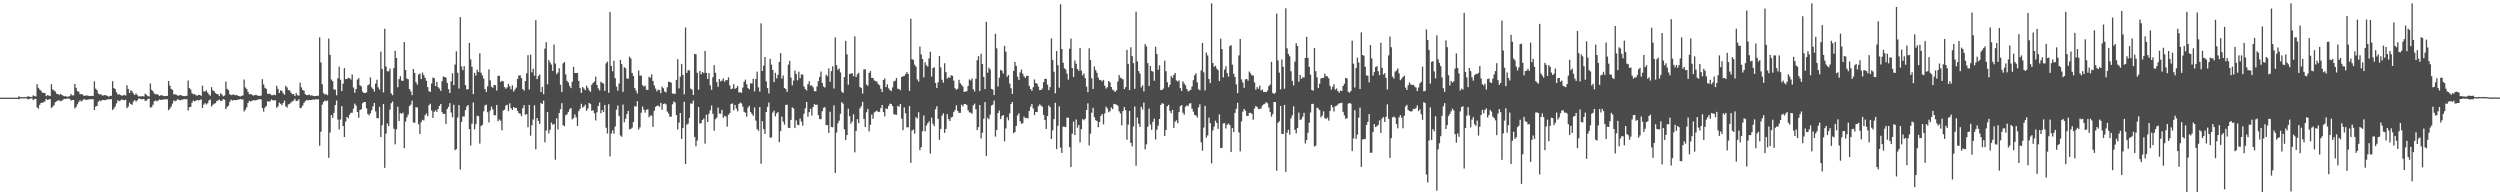 <?xml version="1.0" encoding="UTF-8"?>
<svg xmlns="http://www.w3.org/2000/svg" width="1920" height="150">
  <path d="M0 75.000h1v1.000H0zM1 75.000h1v1.000H1zM2 75.000h1v1.000H2zM3 75.000h1v1.000H3zM4 75.000h1v1.000H4zM5 75.000h1v1.000H5zM6 75.000h1v1.000H6zM7 75.000h1v1.000H7zM8 75.000h1v1.000H8zM9 75.000h1v1.000H9zM10 75.000h1v1.000H10zM11 75.000h1v1.000H11zM12 75.000h1v1.000H12zM13 75.000h1v1.000H13zM14 73.953h1v2.279H14zM15 74.607h1v1.000H15zM16 74.515h1v1.000H16zM17 74.645h1v1.000H17zM18 74.611h1v1.000H18zM19 74.468h1v1.006H19zM20 74.615h1v1.000H20zM21 73.835h1v2.498H21zM22 74.279h1v1.630H22zM23 74.386h1v1.228H23zM24 74.474h1v1.000H24zM25 73.216h1v3.717H25zM26 73.801h1v2.229H26zM27 74.102h1v1.788H27zM28 64.638h1v17.796H28zM29 67.407h1v16.073H29zM30 68.715h1v11.820H30zM31 69.613h1v9.465H31zM32 71.141h1v7.770H32zM33 71.271h1v7.278H33zM34 71.486h1v6.317H34zM35 73.845h1v2.052H35zM36 73.009h1v3.787H36zM37 73.382h1v3.018H37zM38 73.786h1v2.250H38zM39 64.673h1v18.170H39zM40 68.697h1v13.283H40zM41 69.454h1v11.332H41zM42 70.257h1v8.229H42zM43 72.043h1v5.857H43zM44 72.215h1v5.008H44zM45 73.010h1v4.040H45zM46 72.098h1v5.667H46zM47 72.795h1v4.594H47zM48 73.504h1v2.987H48zM49 73.994h1v1.909H49zM50 73.764h1v2.380H50zM51 74.336h1v1.275H51zM52 74.148h1v1.643H52zM53 73.862h1v1.959H53zM54 72.228h1v5.030H54zM55 73.319h1v3.461H55zM56 73.198h1v3.588H56zM57 64.467h1v18.904H57zM58 67.431h1v14.696H58zM59 69.972h1v10.115H59zM60 70.438h1v7.859H60zM61 72.403h1v4.675H61zM62 72.168h1v5.746H62zM63 72.644h1v4.542H63zM64 73.537h1v2.546H64zM65 73.596h1v2.926H65zM66 73.164h1v3.599H66zM67 73.531h1v2.946H67zM68 73.642h1v2.659H68zM69 73.763h1v2.381H69zM70 73.597h1v2.748H70zM71 73.674h1v2.477H71zM72 62.452h1v22.051H72zM73 68.056h1v13.826H73zM74 69.150h1v12.247H74zM75 71.799h1v6.388H75zM76 72.569h1v4.565H76zM77 72.368h1v5.364H77zM78 73.282h1v3.558H78zM79 73.316h1v3.458H79zM80 72.947h1v4.068H80zM81 73.218h1v3.462H81zM82 73.696h1v2.645H82zM83 74.279h1v1.933H83zM84 73.651h1v2.645H84zM85 73.584h1v2.602H85zM86 62.390h1v22.145H86zM87 67.586h1v15.728H87zM88 68.457h1v13.369H88zM89 70.828h1v8.588H89zM90 72.541h1v4.473H90zM91 72.367h1v5.419H91zM92 72.912h1v4.302H92zM93 73.532h1v2.869H93zM94 73.325h1v3.442H94zM95 72.929h1v4.092H95zM96 73.351h1v3.233H96zM97 65.500h1v17.600H97zM98 68.292h1v13.591H98zM99 71.433h1v7.408H99zM100 69.275h1v10.722H100zM101 70.234h1v10.220H101zM102 71.850h1v6.073H102zM103 72.955h1v3.844H103zM104 71.719h1v6.376H104zM105 73.056h1v4.015H105zM106 74.077h1v1.651H106zM107 73.956h1v1.829H107zM108 74.009h1v2.267H108zM109 73.777h1v2.291H109zM110 74.112h1v1.863H110zM111 71.970h1v5.481H111zM112 72.806h1v4.488H112zM113 73.773h1v2.301H113zM114 74.143h1v1.637H114zM115 64.114h1v18.529H115zM116 68.977h1v13.292H116zM117 70.010h1v10.475H117zM118 71.805h1v6.048H118zM119 72.509h1v4.653H119zM120 72.166h1v5.669H120zM121 72.849h1v4.382H121zM122 73.662h1v2.769H122zM123 73.169h1v3.566H123zM124 73.175h1v3.484H124zM125 73.654h1v2.734H125zM126 73.854h1v2.484H126zM127 73.652h1v2.497H127zM128 73.612h1v2.723H128zM129 62.196h1v22.429H129zM130 65.761h1v17.700H130zM131 68.240h1v13.604H131zM132 69.003h1v10.568H132zM133 72.533h1v4.582H133zM134 72.396h1v5.366H134zM135 72.738h1v4.451H135zM136 73.537h1v2.620H136zM137 73.308h1v3.465H137zM138 72.910h1v4.127H138zM139 73.315h1v3.332H139zM140 73.654h1v2.796H140zM141 73.880h1v2.178H141zM142 73.651h1v2.648H142zM143 73.579h1v2.617H143zM144 61.857h1v23.059H144zM145 67.641h1v14.669H145zM146 68.759h1v13.333H146zM147 71.612h1v7.194H147zM148 72.444h1v4.741H148zM149 72.267h1v5.614H149zM150 73.211h1v4.081H150zM151 73.473h1v3.279H151zM152 72.863h1v4.232H152zM153 72.960h1v3.800H153zM154 73.604h1v2.744H154zM155 65.766h1v17.106H155zM156 70.152h1v10.183H156zM157 70.275h1v8.941H157zM158 69.361h1v10.855H158zM159 71.124h1v8.247H159zM160 72.523h1v4.656H160zM161 73.448h1v2.968H161zM162 66.946h1v14.887H162zM163 69.399h1v11.066H163zM164 69.985h1v9.656H164zM165 71.459h1v7.798H165zM166 72.204h1v5.451H166zM167 72.472h1v4.573H167zM168 73.849h1v2.675H168zM169 71.650h1v5.905H169zM170 72.593h1v4.711H170zM171 73.959h1v2.153H171zM172 73.351h1v3.235H172zM173 62.694h1v21.121H173zM174 68.297h1v13.801H174zM175 69.260h1v11.893H175zM176 72.331h1v5.877H176zM177 73.107h1v3.427H177zM178 72.745h1v4.545H178zM179 72.504h1v4.303H179zM180 73.219h1v3.740H180zM181 72.965h1v3.948H181zM182 73.348h1v3.245H182zM183 73.721h1v2.761H183zM184 74.131h1v1.926H184zM185 73.568h1v2.861H185zM186 73.389h1v2.962H186zM187 61.081h1v24.526H187zM188 67.175h1v17.171H188zM189 68.281h1v14.099H189zM190 70.456h1v8.602H190zM191 72.373h1v5.049H191zM192 72.132h1v5.848H192zM193 72.690h1v4.774H193zM194 73.430h1v3.456H194zM195 73.098h1v3.996H195zM196 72.800h1v4.244H196zM197 73.241h1v3.449H197zM198 73.692h1v2.621H198zM199 73.591h1v2.586H199zM200 73.471h1v2.854H200zM201 60.830h1v22.157H201zM202 64.832h1v20.871H202zM203 67.416h1v15.254H203zM204 68.229h1v13.231H204zM205 71.886h1v5.827H205zM206 72.119h1v5.997H206zM207 72.045h1v5.743H207zM208 73.124h1v3.225H208zM209 73.119h1v3.839H209zM210 72.683h1v4.580H210zM211 73.131h1v3.718H211zM212 65.832h1v16.984H212zM213 68.322h1v13.439H213zM214 71.407h1v7.315H214zM215 69.355h1v10.388H215zM216 69.842h1v10.942H216zM217 71.628h1v7.452H217zM218 72.777h1v4.463H218zM219 65.968h1v15.673H219zM220 67.148h1v15.515H220zM221 69.225h1v10.971H221zM222 69.423h1v10.330H222zM223 71.186h1v7.518H223zM224 72.372h1v5.527H224zM225 72.184h1v5.092H225zM226 73.797h1v2.058H226zM227 71.551h1v6.088H227zM228 73.104h1v4.314H228zM229 73.529h1v2.714H229zM230 63.564h1v19.555H230zM231 67.062h1v15.642H231zM232 69.078h1v11.946H232zM233 69.669h1v9.328H233zM234 72.335h1v5.326H234zM235 73.033h1v3.673H235zM236 73.045h1v4.087H236zM237 72.545h1v4.255H237zM238 73.349h1v3.519H238zM239 73.173h1v3.550H239zM240 73.635h1v2.684H240zM241 73.861h1v2.725H241zM242 73.753h1v2.419H242zM243 73.555h1v2.851H243zM244 73.472h1v2.838H244zM245 28.646h1v83.294H245zM246 47.973h1v53.187H246zM247 64.722h1v15.685H247zM248 71.545h1v6.760H248zM249 72.643h1v4.492H249zM250 72.229h1v5.448H250zM251 73.118h1v4.060H251zM252 29.596h1v91.584H252zM253 42.161h1v59.590H253zM254 61.076h1v27.303H254zM255 62.328h1v28.146H255zM256 68.726h1v18.025H256zM257 68.790h1v11.842H257zM258 73.163h1v3.986H258zM259 60.153h1v31.698H259zM260 51.184h1v48.262H260zM261 61.185h1v30.613H261zM262 69.951h1v11.555H262zM263 64.278h1v32.566H263zM264 52.324h1v52.906H264zM265 60.733h1v32.690H265zM266 60.659h1v29.162H266zM267 59.672h1v31.234H267zM268 60.023h1v28.098H268zM269 61.020h1v25.659H269zM270 57.146h1v29.450H270zM271 67.224h1v16.235H271zM272 71.167h1v8.388H272zM273 68.335h1v12.751H273zM274 61.146h1v24.850H274zM275 60.009h1v30.430H275zM276 65.477h1v18.993H276zM277 66.393h1v17.498H277zM278 70.358h1v8.987H278zM279 71.406h1v6.907H279zM280 71.447h1v6.943H280zM281 70.890h1v12.365H281zM282 65.511h1v22.053H282zM283 64.861h1v23.794H283zM284 59.506h1v27.458H284zM285 67.136h1v17.566H285zM286 68.347h1v13.348H286zM287 70.277h1v8.799H287zM288 64.192h1v21.338H288zM289 61.235h1v29.513H289zM290 67.078h1v23.752H290zM291 68.783h1v13.304H291zM292 39.614h1v65.585H292zM293 52.965h1v43.252H293zM294 70.948h1v8.877H294zM295 22.070h1v106.857H295zM296 51.071h1v51.514H296zM297 54.793h1v40.014H297zM298 54.789h1v42.011H298zM299 52.703h1v31.540H299zM300 71.774h1v7.535H300zM301 73.123h1v4.876H301zM302 52.344h1v46.514H302zM303 39.004h1v71.830H303zM304 44.525h1v54.816H304zM305 67.016h1v14.975H305zM306 60.795h1v32.121H306zM307 58.509h1v28.327H307zM308 61.913h1v25.497H308zM309 62.109h1v24.443H309zM310 32.290h1v81.545H310zM311 53.761h1v39.658H311zM312 60.237h1v29.873H312zM313 60.878h1v27.081H313zM314 68.352h1v13.098H314zM315 70.130h1v10.191H315zM316 73.069h1v4.225H316zM317 52.975h1v41.099H317zM318 55.998h1v38.312H318zM319 63.066h1v19.245H319zM320 64.965h1v17.625H320zM321 57.238h1v38.214H321zM322 56.512h1v46.431H322zM323 60.712h1v33.106H323zM324 55.694h1v36.307H324zM325 57.696h1v34.833H325zM326 59.731h1v28.849H326zM327 61.989h1v25.150H327zM328 66.871h1v22.412H328zM329 70.069h1v10.726H329zM330 70.583h1v9.086H330zM331 64.153h1v20.741H331zM332 59.601h1v30.957H332zM333 60.058h1v25.830H333zM334 66.057h1v18.660H334zM335 62.882h1v23.099H335zM336 66.914h1v16.784H336zM337 68.022h1v13.388H337zM338 69.859h1v10.038H338zM339 62.353h1v23.803H339zM340 58.753h1v28.827H340zM341 59.118h1v28.255H341zM342 59.613h1v35.530H342zM343 63.659h1v19.987H343zM344 68.429h1v13.667H344zM345 71.435h1v7.784H345zM346 62.395h1v24.045H346zM347 56.290h1v33.813H347zM348 65.309h1v15.110H348zM349 49.564h1v65.718H349zM350 39.498h1v75.036H350zM351 55.853h1v34.396H351zM352 67.986h1v12.713H352zM353 13.170h1v117.051H353zM354 51.043h1v42.598H354zM355 53.935h1v35.518H355zM356 50.746h1v38.738H356zM357 65.329h1v19.272H357zM358 68.639h1v13.144H358zM359 68.545h1v12.111H359zM360 32.935h1v66.201H360zM361 45.589h1v66.219H361zM362 51.237h1v43.756H362zM363 72.273h1v6.497H363zM364 55.945h1v43.395H364zM365 58.037h1v37.309H365zM366 53.490h1v35.346H366zM367 55.361h1v33.874H367zM368 40.951h1v69.344H368zM369 55.842h1v40.912H369zM370 57.887h1v37.951H370zM371 60.331h1v25.219H371zM372 68.285h1v12.726H372zM373 70.615h1v9.765H373zM374 66.312h1v19.844H374zM375 53.254h1v40.806H375zM376 61.636h1v23.349H376zM377 66.600h1v15.284H377zM378 67.436h1v16.561H378zM379 65.227h1v23.146H379zM380 65.416h1v23.190H380zM381 69.519h1v11.084H381zM382 58.252h1v34.844H382zM383 58.175h1v33.591H383zM384 62.870h1v29.876H384zM385 62.080h1v38.027H385zM386 62.472h1v22.469H386zM387 66.880h1v17.327H387zM388 68.112h1v13.014H388zM389 67.122h1v13.356H389zM390 64.401h1v20.958H390zM391 66.230h1v13.147H391zM392 68.535h1v14.500H392zM393 65.556h1v18.922H393zM394 70.315h1v11.923H394zM395 68.708h1v14.313H395zM396 67.261h1v15.580H396zM397 60.620h1v24.501H397zM398 57.999h1v28.920H398zM399 57.733h1v29.564H399zM400 59.924h1v29.364H400zM401 68.427h1v14.770H401zM402 69.640h1v11.127H402zM403 62.199h1v25.935H403zM404 56.278h1v31.383H404zM405 42.374h1v55.367H405zM406 68.807h1v11.759H406zM407 41.989h1v62.239H407zM408 55.546h1v40.633H408zM409 52.812h1v38.927H409zM410 58.117h1v22.785H410zM411 15.496h1v99.217H411zM412 60.781h1v29.918H412zM413 58.425h1v34.449H413zM414 57.249h1v37.941H414zM415 70.695h1v8.398H415zM416 66.725h1v13.149H416zM417 72.324h1v4.926H417zM418 37.333h1v71.945H418zM419 32.419h1v67.834H419zM420 64.758h1v21.258H420zM421 46.056h1v56.435H421zM422 47.945h1v51.742H422zM423 49.541h1v44.555H423zM424 54.471h1v41.269H424zM425 34.175h1v60.976H425zM426 48.810h1v73.874H426zM427 57.008h1v33.878H427zM428 55.689h1v43.726H428zM429 52.442h1v34.391H429zM430 65.014h1v18.832H430zM431 70.665h1v8.567H431zM432 48.632h1v47.449H432zM433 47.613h1v49.345H433zM434 57.137h1v31.370H434zM435 62.046h1v25.705H435zM436 63.316h1v22.663H436zM437 65.966h1v17.941H437zM438 67.672h1v15.226H438zM439 62.727h1v28.973H439zM440 51.307h1v39.432H440zM441 56.089h1v31.763H441zM442 56.021h1v34.169H442zM443 56.130h1v40.691H443zM444 62.055h1v23.339H444zM445 67.614h1v15.989H445zM446 71.315h1v8.393H446zM447 66.823h1v15.812H447zM448 68.002h1v13.811H448zM449 69.272h1v11.166H449zM450 65.767h1v19.306H450zM451 67.451h1v15.878H451zM452 69.397h1v9.698H452zM453 70.456h1v9.387H453zM454 65.075h1v19.944H454zM455 63.678h1v21.013H455zM456 62.627h1v24.422H456zM457 58.854h1v33.662H457zM458 65.213h1v20.983H458zM459 67.911h1v13.491H459zM460 69.481h1v9.250H460zM461 62.757h1v24.206H461zM462 63.590h1v20.897H462zM463 64.222h1v21.798H463zM464 69.807h1v10.819H464zM465 48.660h1v49.457H465zM466 47.263h1v55.300H466zM467 71.239h1v8.783H467zM468 9.147h1v110.951H468zM469 50.599h1v51.948H469zM470 54.783h1v45.333H470zM471 46.651h1v56.059H471zM472 60.063h1v37.106H472zM473 66.492h1v17.716H473zM474 69.624h1v11.396H474zM475 64.145h1v25.021H475zM476 45.977h1v58.075H476zM477 49.265h1v55.760H477zM478 70.551h1v9.788H478zM479 51.647h1v42.230H479zM480 52.423h1v38.806H480zM481 60.261h1v27.375H481zM482 60.455h1v24.732H482zM483 43.512h1v55.888H483zM484 44.913h1v54.072H484zM485 56.023h1v42.022H485zM486 58.395h1v35.297H486zM487 67.535h1v13.841H487zM488 69.602h1v12.406H488zM489 71.823h1v5.882H489zM490 54.189h1v45.318H490zM491 58.040h1v39.792H491zM492 58.049h1v28.505H492zM493 65.413h1v16.444H493zM494 66.525h1v17.683H494zM495 65.752h1v20.734H495zM496 68.840h1v15.534H496zM497 69.142h1v14.774H497zM498 58.947h1v31.121H498zM499 59.719h1v29.057H499zM500 57.080h1v31.660H500zM501 62.139h1v35.344H501zM502 65.575h1v19.512H502zM503 68.008h1v14.077H503zM504 70.128h1v11.171H504zM505 68.791h1v12.297H505zM506 69.181h1v12.807H506zM507 71.577h1v7.457H507zM508 66.536h1v17.816H508zM509 67.806h1v12.124H509zM510 70.278h1v9.198H510zM511 70.947h1v9.253H511zM512 67.011h1v18.714H512zM513 62.765h1v24.439H513zM514 62.879h1v26.798H514zM515 63.558h1v25.974H515zM516 71.829h1v8.230H516zM517 71.931h1v6.019H517zM518 72.097h1v6.635H518zM519 61.404h1v26.960H519zM520 45.440h1v53.917H520zM521 67.878h1v26.291H521zM522 58.886h1v27.883H522zM523 49.039h1v57.656H523zM524 57.610h1v40.727H524zM525 72.455h1v5.728H525zM526 21.076h1v104.941H526zM527 55.976h1v39.696H527zM528 53.800h1v41.181H528zM529 54.140h1v36.395H529zM530 68.030h1v11.376H530zM531 68.802h1v10.845H531zM532 73.028h1v4.236H532zM533 41.362h1v63.782H533zM534 41.747h1v70.639H534zM535 55.873h1v52.041H535zM536 68.907h1v13.247H536zM537 54.544h1v40.472H537zM538 57.095h1v37.430H538zM539 55.258h1v36.914H539zM540 56.238h1v34.785H540zM541 39.115h1v71.191H541zM542 55.954h1v32.180H542zM543 60.598h1v33.098H543zM544 56.099h1v31.308H544zM545 65.530h1v19.159H545zM546 68.955h1v12.107H546zM547 59.303h1v28.095H547zM548 50.064h1v50.336H548zM549 55.935h1v35.600H549zM550 63.035h1v27.336H550zM551 66.660h1v15.936H551zM552 60.699h1v26.493H552zM553 62.513h1v24.799H553zM554 61.895h1v22.484H554zM555 60.229h1v30.166H555zM556 62.746h1v26.219H556zM557 61.531h1v28.040H557zM558 61.588h1v35.712H558zM559 59.412h1v28.818H559zM560 65.594h1v21.192H560zM561 68.429h1v11.482H561zM562 67.987h1v11.427H562zM563 64.627h1v20.102H563zM564 68.274h1v12.339H564zM565 67.468h1v15.920H565zM566 66.012h1v19.548H566zM567 70.997h1v8.937H567zM568 70.842h1v7.941H568zM569 71.284h1v8.177H569zM570 67.201h1v14.686H570zM571 62.823h1v23.066H571zM572 61.123h1v25.503H572zM573 64.804h1v24.802H573zM574 67.693h1v14.940H574zM575 68.601h1v12.606H575zM576 63.967h1v22.065H576zM577 64.156h1v23.383H577zM578 60.457h1v28.484H578zM579 70.163h1v12.388H579zM580 60.683h1v31.962H580zM581 55.001h1v44.164H581zM582 67.123h1v33.361H582zM583 70.343h1v11.862H583zM584 17.930h1v107.798H584zM585 54.512h1v38.494H585zM586 50.509h1v48.676H586zM587 43.772h1v59.132H587zM588 62.502h1v23.560H588zM589 67.646h1v14.446H589zM590 71.793h1v6.993H590zM591 45.178h1v60.605H591zM592 49.611h1v55.892H592zM593 53.704h1v32.785H593zM594 63.088h1v21.849H594zM595 55.889h1v33.515H595zM596 60.194h1v26.899H596zM597 57.467h1v28.592H597zM598 47.587h1v61.642H598zM599 40.827h1v59.895H599zM600 60.287h1v29.330H600zM601 57.971h1v35.462H601zM602 67.601h1v28.146H602zM603 68.360h1v12.251H603zM604 70.484h1v9.972H604zM605 49.625h1v48.596H605zM606 46.727h1v51.644H606zM607 59.578h1v32.464H607zM608 65.561h1v16.912H608zM609 61.915h1v21.405H609zM610 54.172h1v44.196H610zM611 56.732h1v35.701H611zM612 61.705h1v34.069H612zM613 55.026h1v41.132H613zM614 59.984h1v31.093H614zM615 57.161h1v36.207H615zM616 57.295h1v39.238H616zM617 66.404h1v20.904H617zM618 68.390h1v14.872H618zM619 69.491h1v8.789H619zM620 64.682h1v24.981H620zM621 62.360h1v23.744H621zM622 65.793h1v17.738H622zM623 65.518h1v23.270H623zM624 67.038h1v15.172H624zM625 69.975h1v9.943H625zM626 70.148h1v10.510H626zM627 66.420h1v13.950H627zM628 62.302h1v26.069H628zM629 59.082h1v32.390H629zM630 54.956h1v36.587H630zM631 63.648h1v21.826H631zM632 66.412h1v16.449H632zM633 67.244h1v15.065H633zM634 57.348h1v38.681H634zM635 58.507h1v37.631H635zM636 52.530h1v49.561H636zM637 62.778h1v23.027H637zM638 54.612h1v42.863H638zM639 50.925h1v46.861H639zM640 68.012h1v12.869H640zM641 28.777h1v104.062H641zM642 50.052h1v51.785H642zM643 53.668h1v40.981H643zM644 52.592h1v40.060H644zM645 55.579h1v31.843H645zM646 70.379h1v8.037H646zM647 71.374h1v8.266H647zM648 59.242h1v40.067H648zM649 31.349h1v76.228H649zM650 41.667h1v62.043H650zM651 65.045h1v18.467H651zM652 56.816h1v32.433H652zM653 56.571h1v38.426H653zM654 56.099h1v37.229H654zM655 58.558h1v29.254H655zM656 27.907h1v89.096H656zM657 59.189h1v41.390H657zM658 57.083h1v34.436H658zM659 55.895h1v38.635H659zM660 66.828h1v16.397H660zM661 67.656h1v13.945H661zM662 71.779h1v6.480H662zM663 53.400h1v38.044H663zM664 53.157h1v44.443H664zM665 64.846h1v21.328H665zM666 65.884h1v17.764H666zM667 55.964h1v44.953H667zM668 54.610h1v41.283H668zM669 59.869h1v28.145H669zM670 59.876h1v31.340H670zM671 61.765h1v24.603H671zM672 62.373h1v23.207H672zM673 62.676h1v22.306H673zM674 64.550h1v21.406H674zM675 65.502h1v20.340H675zM676 68.194h1v14.909H676zM677 70.684h1v9.962H677zM678 61.459h1v24.622H678zM679 60.154h1v29.221H679zM680 66.892h1v16.404H680zM681 64.785h1v18.883H681zM682 67.855h1v13.455H682zM683 69.161h1v10.431H683zM684 69.976h1v9.889H684zM685 67.122h1v14.354H685zM686 62.510h1v25.185H686zM687 61.991h1v26.043H687zM688 59.841h1v28.308H688zM689 68.160h1v13.145H689zM690 68.335h1v13.623H690zM691 69.334h1v10.462H691zM692 59.082h1v32.043H692zM693 58.600h1v41.416H693zM694 58.328h1v24.138H694zM695 56.975h1v30.031H695zM696 55.404h1v42.371H696zM697 56.758h1v41.056H697zM698 69.853h1v11.656H698zM699 14.364h1v110.729H699zM700 45.403h1v54.827H700zM701 46.144h1v53.318H701zM702 49.701h1v52.916H702zM703 51.176h1v38.853H703zM704 60.985h1v30.072H704zM705 62.594h1v23.604H705zM706 35.803h1v79.548H706zM707 41.786h1v71.259H707zM708 45.358h1v55.442H708zM709 59.369h1v29.347H709zM710 47.849h1v53.069H710zM711 50.189h1v46.284H711zM712 51.117h1v43.574H712zM713 44.833h1v48.471H713zM714 39.722h1v78.179H714zM715 58.801h1v31.618H715zM716 52.301h1v42.717H716zM717 51.670h1v45.270H717zM718 63.694h1v20.251H718zM719 67.524h1v14.070H719zM720 63.199h1v28.087H720zM721 43.038h1v64.344H721zM722 51.705h1v47.300H722zM723 61.221h1v27.608H723zM724 63.486h1v23.528H724zM725 48.594h1v53.452H725zM726 55.374h1v43.658H726zM727 60.389h1v27.330H727zM728 59.289h1v32.166H728zM729 59.782h1v33.127H729zM730 57.828h1v32.398H730zM731 58.141h1v31.575H731zM732 61.911h1v24.193H732zM733 67.763h1v16.791H733zM734 68.918h1v11.999H734zM735 68.191h1v16.971H735zM736 61.282h1v25.387H736zM737 63.894h1v22.766H737zM738 65.109h1v15.323H738zM739 66.466h1v15.226H739zM740 70.678h1v9.225H740zM741 70.248h1v9.687H741zM742 70.037h1v10.560H742zM743 66.116h1v18.505H743zM744 60.988h1v25.359H744zM745 61.853h1v24.626H745zM746 60.264h1v27.135H746zM747 68.488h1v12.407H747zM748 70.258h1v9.285H748zM749 60.512h1v23.467H749zM750 46.249h1v53.654H750zM751 43.086h1v54.590H751zM752 69.867h1v10.786H752zM753 41.227h1v65.112H753zM754 49.188h1v52.739H754zM755 59.010h1v32.168H755zM756 68.399h1v10.027H756zM757 16.766h1v102.963H757zM758 55.790h1v34.618H758zM759 51.998h1v39.546H759zM760 53.420h1v34.569H760zM761 68.225h1v12.812H761zM762 68.848h1v11.558H762zM763 72.997h1v4.199H763zM764 25.947h1v78.966H764zM765 37.120h1v62.703H765zM766 66.411h1v20.427H766zM767 59.652h1v25.230H767zM768 53.678h1v37.770H768zM769 54.270h1v34.845H769zM770 56.408h1v31.922H770zM771 35.219h1v73.305H771zM772 39.705h1v58.974H772zM773 58.936h1v31.158H773zM774 57.580h1v34.831H774zM775 64.216h1v22.837H775zM776 67.758h1v12.119H776zM777 72.130h1v6.208H777zM778 54.449h1v47.821H778zM779 47.555h1v53.824H779zM780 50.626h1v46.105H780zM781 58.871h1v29.774H781zM782 61.488h1v25.502H782zM783 55.624h1v37.505H783zM784 53.396h1v41.699H784zM785 56.642h1v37.966H785zM786 58.686h1v30.875H786zM787 59.796h1v30.921H787zM788 58.167h1v32.429H788zM789 58.316h1v32.635H789zM790 65.962h1v19.222H790zM791 68.420h1v13.520H791zM792 69.772h1v10.040H792zM793 66.959h1v16.249H793zM794 61.027h1v27.373H794zM795 63.811h1v22.193H795zM796 64.269h1v21.791H796zM797 66.502h1v15.077H797zM798 69.224h1v10.914H798zM799 69.127h1v11.931H799zM800 67.974h1v13.911H800zM801 63.141h1v25.151H801zM802 60.535h1v31.575H802zM803 60.559h1v38.482H803zM804 65.016h1v24.186H804zM805 69.207h1v11.740H805zM806 66.905h1v15.341H806zM807 29.479h1v77.259H807zM808 46.013h1v54.087H808zM809 55.087h1v36.421H809zM810 71.635h1v7.307H810zM811 39.239h1v75.253H811zM812 50.066h1v46.496H812zM813 67.315h1v14.389H813zM814 3.251h1v110.153H814zM815 37.556h1v79.886H815zM816 48.188h1v49.026H816zM817 52.490h1v44.891H817zM818 53.336h1v44.260H818zM819 56.591h1v33.751H819zM820 61.109h1v29.303H820zM821 37.406h1v75.599H821zM822 29.647h1v98.649H822zM823 52.207h1v50.497H823zM824 59.089h1v34.237H824zM825 46.416h1v57.310H825zM826 48.971h1v42.781H826zM827 52.977h1v45.082H827zM828 54.392h1v41.571H828zM829 36.864h1v72.481H829zM830 54.287h1v44.817H830zM831 57.925h1v33.529H831zM832 56.363h1v35.984H832zM833 60.081h1v31.008H833zM834 66.570h1v17.902H834zM835 70.808h1v8.529H835zM836 37.090h1v74.552H836zM837 46.078h1v56.557H837zM838 60.128h1v26.458H838zM839 68.286h1v14.524H839zM840 51.076h1v38.919H840zM841 53.853h1v38.435H841zM842 55.920h1v36.994H842zM843 59.575h1v38.185H843zM844 61.356h1v32.378H844zM845 61.648h1v27.353H845zM846 62.508h1v25.027H846zM847 61.325h1v34.190H847zM848 65.791h1v21.235H848zM849 68.012h1v13.884H849zM850 67.018h1v16.338H850zM851 62.207h1v23.944H851zM852 63.282h1v22.091H852zM853 66.832h1v15.709H853zM854 68.799h1v15.007H854zM855 69.621h1v10.172H855zM856 70.616h1v9.471H856zM857 69.393h1v10.956H857zM858 62.609h1v18.519H858zM859 57.666h1v27.828H859zM860 59.721h1v27.430H860zM861 60.265h1v35.974H861zM862 60.958h1v24.320H862zM863 68.380h1v13.891H863zM864 66.986h1v17.574H864zM865 38.233h1v69.071H865zM866 49.216h1v46.537H866zM867 69.224h1v15.947H867zM868 36.290h1v73.420H868zM869 43.063h1v69.350H869zM870 48.487h1v48.643H870zM871 68.193h1v13.601H871zM872 9.011h1v118.276H872zM873 47.140h1v43.112H873zM874 54.601h1v40.434H874zM875 56.481h1v41.072H875zM876 67.186h1v14.833H876zM877 65.550h1v18.596H877zM878 70.209h1v8.609H878zM879 33.892h1v80.852H879zM880 35.652h1v75.194H880zM881 48.465h1v48.917H881zM882 66.089h1v17.311H882zM883 50.618h1v45.014H883zM884 54.429h1v45.307H884zM885 55.042h1v38.574H885zM886 62.015h1v29.101H886zM887 35.852h1v71.333H887zM888 41.536h1v58.071H888zM889 53.503h1v42.966H889zM890 50.107h1v41.261H890zM891 69.156h1v11.370H891zM892 69.091h1v10.172H892zM893 68.019h1v11.649H893zM894 46.588h1v57.861H894zM895 54.701h1v45.107H895zM896 63.202h1v18.401H896zM897 67.025h1v13.512H897zM898 65.143h1v20.176H898zM899 58.289h1v28.692H899zM900 59.811h1v24.630H900zM901 57.561h1v40.695H901zM902 56.017h1v37.474H902zM903 61.722h1v30.717H903zM904 62.571h1v32.106H904zM905 61.767h1v24.297H905zM906 67.674h1v13.847H906zM907 69.837h1v10.876H907zM908 62.387h1v24.191H908zM909 64.185h1v23.993H909zM910 65.544h1v16.462H910zM911 68.340h1v12.609H911zM912 70.158h1v11.300H912zM913 69.640h1v9.940H913zM914 68.982h1v10.231H914zM915 66.341h1v17.109H915zM916 61.614h1v24.161H916zM917 57.806h1v30.459H917zM918 56.256h1v32.416H918zM919 63.212h1v27.054H919zM920 68.549h1v13.928H920zM921 69.326h1v10.781H921zM922 54.112h1v55.190H922zM923 33.027h1v82.665H923zM924 55.559h1v42.450H924zM925 69.461h1v11.910H925zM926 40.393h1v65.268H926zM927 42.595h1v61.413H927zM928 60.676h1v29.670H928zM929 63.799h1v30.766H929zM930 2.545h1v122.913H930zM931 48.401h1v51.845H931zM932 51.235h1v46.007H932zM933 50.432h1v42.312H933zM934 52.607h1v41.849H934zM935 53.876h1v45.103H935zM936 62.227h1v25.696H936zM937 29.700h1v84.017H937zM938 37.678h1v75.902H938zM939 59.401h1v35.417H939zM940 53.453h1v41.095H940zM941 50.874h1v47.858H941zM942 56.103h1v39.737H942zM943 58.830h1v36.019H943zM944 35.429h1v60.655H944zM945 34.727h1v82.054H945zM946 49.654h1v48.701H946zM947 56.604h1v44.822H947zM948 59.067h1v27.588H948zM949 64.801h1v18.763H949zM950 71.541h1v7.418H950zM951 42.529h1v59.187H951zM952 29.881h1v86.385H952zM953 60.954h1v32.303H953zM954 63.354h1v22.405H954zM955 67.476h1v16.172H955zM956 60.983h1v24.039H956zM957 60.610h1v28.324H957zM958 62.005h1v27.074H958zM959 54.940h1v31.861H959zM960 56.306h1v30.298H960zM961 57.890h1v29.549H961zM962 57.940h1v34.049H962zM963 63.270h1v20.108H963zM964 68.860h1v12.506H964zM965 66.853h1v15.264H965zM966 68.179h1v15.675H966zM967 65.705h1v17.831H967zM968 69.413h1v13.897H968zM969 68.824h1v12.286H969zM970 70.651h1v9.469H970zM971 70.509h1v9.115H971zM972 70.812h1v7.612H972zM973 69.556h1v9.784H973zM974 66.124h1v16.436H974zM975 64.977h1v20.988H975zM976 47.535h1v42.083H976zM977 71.318h1v16.404H977zM978 72.194h1v6.127H978zM979 71.134h1v7.377H979zM980 10.452h1v120.709H980zM981 46.363h1v47.941H981zM982 55.811h1v37.270H982zM983 68.651h1v12.742H983zM984 45.662h1v57.292H984zM985 51.321h1v51.487H985zM986 68.134h1v12.480H986zM987 6.355h1v125.615H987zM988 37.144h1v64.764H988zM989 41.506h1v58.114H989zM990 43.208h1v60.214H990zM991 54.720h1v36.236H991zM992 62.117h1v26.494H992zM993 65.575h1v16.160H993zM994 47.298h1v52.372H994zM995 33.161h1v69.303H995zM996 35.350h1v62.970H996zM997 62.786h1v23.747H997zM998 57.481h1v34.598H998zM999 60.564h1v31.108H999zM1000 59.376h1v30.239H1000zM1001 59.548h1v27.088H1001zM1002 44.567h1v65.614H1002zM1003 28.304h1v79.278H1003zM1004 44.480h1v57.487H1004zM1005 51.338h1v42.922H1005zM1006 57.327h1v29.097H1006zM1007 69.079h1v10.908H1007zM1008 69.662h1v10.064H1008zM1009 36.796h1v75.676H1009zM1010 54.668h1v57.241H1010zM1011 59.397h1v23.268H1011zM1012 67.633h1v15.736H1012zM1013 64.279h1v20.326H1013zM1014 60.259h1v29.873H1014zM1015 59.859h1v28.988H1015zM1016 59.772h1v25.747H1016zM1017 56.563h1v34.188H1017zM1018 58.532h1v32.837H1018zM1019 58.651h1v31.654H1019zM1020 60.226h1v32.463H1020zM1021 65.877h1v19.332H1021zM1022 68.795h1v11.780H1022zM1023 66.671h1v15.660H1023zM1024 64.740h1v20.911H1024zM1025 68.876h1v12.807H1025zM1026 67.952h1v13.301H1026zM1027 69.871h1v10.341H1027zM1028 71.175h1v8.190H1028zM1029 69.462h1v9.800H1029zM1030 69.938h1v8.944H1030zM1031 66.004h1v19.893H1031zM1032 64.301h1v24.308H1032zM1033 59.802h1v31.391H1033zM1034 60.262h1v30.571H1034zM1035 70.525h1v9.082H1035zM1036 71.224h1v7.888H1036zM1037 69.823h1v9.851H1037zM1038 31.211h1v84.806H1038zM1039 48.901h1v57.440H1039zM1040 67.167h1v17.466H1040zM1041 52.280h1v54.442H1041zM1042 44.271h1v59.122H1042zM1043 48.079h1v42.348H1043zM1044 68.396h1v14.308H1044zM1045 24.876h1v103.338H1045zM1046 42.221h1v64.931H1046zM1047 42.876h1v63.943H1047zM1048 51.324h1v55.370H1048zM1049 57.903h1v38.048H1049zM1050 58.207h1v35.453H1050zM1051 63.208h1v24.385H1051zM1052 34.614h1v82.691H1052zM1053 44.835h1v72.460H1053zM1054 58.117h1v43.319H1054zM1055 55.338h1v39.932H1055zM1056 51.545h1v46.107H1056zM1057 50.787h1v46.111H1057zM1058 54.664h1v41.250H1058zM1059 57.708h1v34.780H1059zM1060 32.800h1v69.359H1060zM1061 52.085h1v38.982H1061zM1062 57.263h1v32.629H1062zM1063 56.217h1v37.428H1063zM1064 59.893h1v29.864H1064zM1065 68.785h1v11.381H1065zM1066 42.522h1v48.788H1066zM1067 28.045h1v93.175H1067zM1068 36.314h1v69.769H1068zM1069 58.816h1v31.349H1069zM1070 60.391h1v29.084H1070zM1071 55.029h1v35.364H1071zM1072 54.132h1v41.149H1072zM1073 52.578h1v45.990H1073zM1074 56.368h1v33.789H1074zM1075 61.605h1v26.811H1075zM1076 60.486h1v29.886H1076zM1077 59.083h1v39.431H1077zM1078 58.039h1v30.890H1078zM1079 67.235h1v14.543H1079zM1080 69.073h1v11.473H1080zM1081 65.444h1v18.966H1081zM1082 63.289h1v21.968H1082zM1083 64.802h1v20.904H1083zM1084 65.294h1v20.128H1084zM1085 65.063h1v18.570H1085zM1086 66.424h1v17.265H1086zM1087 67.267h1v15.738H1087zM1088 69.964h1v10.959H1088zM1089 67.162h1v18.206H1089zM1090 64.014h1v19.993H1090zM1091 62.842h1v24.932H1091zM1092 51.155h1v40.881H1092zM1093 70.153h1v8.362H1093zM1094 69.806h1v9.336H1094zM1095 22.624h1v111.400H1095zM1096 30.707h1v109.391H1096zM1097 38.307h1v69.621H1097zM1098 64.194h1v18.374H1098zM1099 47.579h1v59.965H1099zM1100 46.962h1v52.248H1100zM1101 54.840h1v45.981H1101zM1102 60.129h1v29.207H1102zM1103 27.145h1v119.273H1103zM1104 45.568h1v69.193H1104zM1105 48.397h1v61.613H1105zM1106 50.823h1v53.766H1106zM1107 59.494h1v29.418H1107zM1108 67.777h1v13.911H1108zM1109 70.543h1v8.668H1109zM1110 31.026h1v68.064H1110zM1111 36.274h1v59.784H1111zM1112 57.788h1v31.412H1112zM1113 65.656h1v21.836H1113zM1114 62.190h1v23.268H1114zM1115 63.405h1v20.093H1115zM1116 62.438h1v22.347H1116zM1117 52.642h1v50.414H1117zM1118 41.039h1v68.521H1118zM1119 52.160h1v50.336H1119zM1120 56.433h1v48.625H1120zM1121 69.553h1v16.067H1121zM1122 68.043h1v14.071H1122zM1123 68.803h1v12.802H1123zM1124 9.876h1v119.543H1124zM1125 55.232h1v43.065H1125zM1126 59.497h1v29.298H1126zM1127 66.926h1v15.327H1127zM1128 52.230h1v36.435H1128zM1129 54.706h1v43.092H1129zM1130 59.340h1v32.537H1130zM1131 61.961h1v28.027H1131zM1132 57.770h1v37.706H1132zM1133 56.681h1v39.910H1133zM1134 56.868h1v35.724H1134zM1135 55.886h1v48.184H1135zM1136 50.764h1v46.578H1136zM1137 60.268h1v28.119H1137zM1138 64.678h1v19.661H1138zM1139 65.674h1v21.465H1139zM1140 64.274h1v20.164H1140zM1141 68.810h1v14.418H1141zM1142 60.730h1v29.524H1142zM1143 60.311h1v28.117H1143zM1144 63.254h1v21.150H1144zM1145 63.680h1v22.022H1145zM1146 60.394h1v29.277H1146zM1147 57.114h1v33.477H1147zM1148 54.566h1v37.852H1148zM1149 48.533h1v55.311H1149zM1150 61.581h1v25.670H1150zM1151 65.181h1v18.574H1151zM1152 63.701h1v22.476H1152zM1153 15.879h1v106.904H1153zM1154 38.780h1v63.671H1154zM1155 52.036h1v40.605H1155zM1156 66.164h1v17.028H1156zM1157 55.697h1v46.207H1157zM1158 59.915h1v36.276H1158zM1159 61.724h1v24.738H1159zM1160 26.721h1v99.266H1160zM1161 32.105h1v76.053H1161zM1162 44.955h1v56.241H1162zM1163 46.326h1v60.399H1163zM1164 51.111h1v54.306H1164zM1165 54.130h1v43.511H1165zM1166 51.752h1v44.741H1166zM1167 33.912h1v58.040H1167zM1168 33.557h1v107.633H1168zM1169 48.256h1v70.234H1169zM1170 57.891h1v31.869H1170zM1171 54.548h1v38.586H1171zM1172 54.277h1v39.348H1172zM1173 52.795h1v42.761H1173zM1174 54.425h1v40.926H1174zM1175 32.647h1v91.650H1175zM1176 47.748h1v59.653H1176zM1177 45.220h1v58.802H1177zM1178 51.307h1v55.420H1178zM1179 62.320h1v24.108H1179zM1180 63.366h1v22.980H1180zM1181 64.270h1v22.670H1181zM1182 18.306h1v115.735H1182zM1183 56.442h1v33.479H1183zM1184 57.940h1v29.197H1184zM1185 59.582h1v30.365H1185zM1186 48.304h1v67.004H1186zM1187 49.811h1v47.422H1187zM1188 58.361h1v33.555H1188zM1189 50.019h1v58.399H1189zM1190 51.243h1v45.474H1190zM1191 55.683h1v34.667H1191zM1192 57.644h1v33.016H1192zM1193 56.647h1v39.529H1193zM1194 52.576h1v41.680H1194zM1195 63.747h1v22.663H1195zM1196 60.048h1v31.793H1196zM1197 59.798h1v30.399H1197zM1198 62.791h1v24.230H1198zM1199 61.792h1v23.177H1199zM1200 65.885h1v18.693H1200zM1201 66.389h1v20.075H1201zM1202 66.970h1v19.512H1202zM1203 64.634h1v22.532H1203zM1204 58.040h1v37.382H1204zM1205 45.946h1v57.660H1205zM1206 53.934h1v42.775H1206zM1207 52.684h1v49.472H1207zM1208 56.634h1v32.906H1208zM1209 60.377h1v28.647H1209zM1210 62.165h1v24.625H1210zM1211 23.808h1v90.011H1211zM1212 40.894h1v65.351H1212zM1213 62.550h1v21.507H1213zM1214 41.820h1v51.896H1214zM1215 43.304h1v50.735H1215zM1216 50.926h1v38.905H1216zM1217 61.238h1v25.306H1217zM1218 31.756h1v90.226H1218zM1219 44.314h1v58.344H1219zM1220 53.840h1v46.652H1220zM1221 54.912h1v41.341H1221zM1222 65.710h1v21.674H1222zM1223 64.345h1v22.290H1223zM1224 68.614h1v15.036H1224zM1225 34.236h1v73.043H1225zM1226 42.264h1v65.736H1226zM1227 48.406h1v47.975H1227zM1228 65.191h1v18.573H1228zM1229 57.863h1v28.524H1229zM1230 57.281h1v26.350H1230zM1231 55.164h1v30.157H1231zM1232 57.522h1v37.665H1232zM1233 32.738h1v74.086H1233zM1234 43.491h1v53.781H1234zM1235 48.919h1v48.604H1235zM1236 57.132h1v36.009H1236zM1237 57.452h1v29.209H1237zM1238 59.852h1v28.094H1238zM1239 60.717h1v38.334H1239zM1240 19.963h1v97.915H1240zM1241 40.985h1v61.340H1241zM1242 53.867h1v38.937H1242zM1243 36.279h1v76.091H1243zM1244 37.281h1v69.043H1244zM1245 41.342h1v63.293H1245zM1246 44.730h1v59.933H1246zM1247 31.201h1v80.400H1247zM1248 39.996h1v56.753H1248zM1249 48.886h1v54.057H1249zM1250 49.338h1v54.480H1250zM1251 52.248h1v55.018H1251zM1252 51.762h1v53.201H1252zM1253 58.038h1v33.713H1253zM1254 60.356h1v28.011H1254zM1255 59.392h1v28.879H1255zM1256 59.493h1v33.306H1256zM1257 57.563h1v34.560H1257zM1258 53.177h1v52.627H1258zM1259 52.183h1v51.861H1259zM1260 58.766h1v30.679H1260zM1261 55.855h1v37.705H1261zM1262 42.168h1v59.177H1262zM1263 51.619h1v47.269H1263zM1264 50.049h1v43.630H1264zM1265 60.450h1v32.742H1265zM1266 59.326h1v29.732H1266zM1267 61.886h1v26.201H1267zM1268 21.312h1v91.827H1268zM1269 32.781h1v88.417H1269zM1270 45.236h1v64.540H1270zM1271 61.198h1v34.245H1271zM1272 45.513h1v53.624H1272zM1273 44.229h1v55.087H1273zM1274 60.284h1v39.058H1274zM1275 57.483h1v35.712H1275zM1276 25.329h1v100.947H1276zM1277 46.463h1v51.823H1277zM1278 50.178h1v57.305H1278zM1279 48.608h1v55.038H1279zM1280 51.936h1v43.385H1280zM1281 55.628h1v39.855H1281zM1282 57.877h1v32.481H1282zM1283 14.679h1v112.429H1283zM1284 45.011h1v76.462H1284zM1285 49.833h1v51.748H1285zM1286 51.738h1v44.103H1286zM1287 49.858h1v50.655H1287zM1288 51.978h1v44.855H1288zM1289 50.028h1v47.659H1289zM1290 44.841h1v78.808H1290zM1291 28.671h1v95.193H1291zM1292 52.730h1v58.797H1292zM1293 51.451h1v57.143H1293zM1294 53.853h1v56.475H1294zM1295 53.748h1v43.552H1295zM1296 60.551h1v29.690H1296zM1297 42.030h1v76.482H1297zM1298 29.522h1v79.142H1298zM1299 49.012h1v55.545H1299zM1300 56.873h1v36.371H1300zM1301 43.292h1v73.132H1301zM1302 53.447h1v48.276H1302zM1303 59.672h1v30.215H1303zM1304 60.477h1v37.546H1304zM1305 49.079h1v51.192H1305zM1306 55.333h1v41.451H1306zM1307 58.613h1v29.186H1307zM1308 52.850h1v54.619H1308zM1309 54.348h1v42.996H1309zM1310 58.690h1v33.199H1310zM1311 63.918h1v26.165H1311zM1312 64.310h1v24.084H1312zM1313 61.281h1v29.979H1313zM1314 64.726h1v22.050H1314zM1315 63.276h1v23.883H1315zM1316 58.750h1v28.642H1316zM1317 66.939h1v23.081H1317zM1318 63.815h1v22.081H1318zM1319 57.788h1v42.420H1319zM1320 42.534h1v61.794H1320zM1321 51.558h1v49.454H1321zM1322 47.071h1v55.818H1322zM1323 60.048h1v26.970H1323zM1324 59.847h1v28.206H1324zM1325 60.668h1v26.007H1325zM1326 40.627h1v74.948H1326zM1327 47.649h1v60.320H1327zM1328 54.941h1v40.192H1328zM1329 57.205h1v29.606H1329zM1330 43.823h1v56.600H1330zM1331 45.434h1v55.902H1331zM1332 60.317h1v25.229H1332zM1333 22.058h1v102.102H1333zM1334 32.698h1v74.734H1334zM1335 35.134h1v65.193H1335zM1336 35.155h1v74.213H1336zM1337 49.705h1v54.737H1337zM1338 55.716h1v38.451H1338zM1339 53.737h1v37.103H1339zM1340 48.561h1v42.768H1340zM1341 8.103h1v119.797H1341zM1342 31.883h1v76.097H1342zM1343 42.422h1v61.351H1343zM1344 47.081h1v56.636H1344zM1345 46.610h1v54.886H1345zM1346 52.098h1v43.701H1346zM1347 56.719h1v34.975H1347zM1348 33.454h1v80.412H1348zM1349 44.368h1v58.156H1349zM1350 47.283h1v53.901H1350zM1351 46.112h1v62.461H1351zM1352 54.822h1v38.407H1352zM1353 58.904h1v31.937H1353zM1354 63.570h1v24.893H1354zM1355 6.601h1v110.969H1355zM1356 34.469h1v70.789H1356zM1357 54.115h1v59.070H1357zM1358 56.214h1v40.947H1358zM1359 42.172h1v70.071H1359zM1360 44.658h1v55.359H1360zM1361 55.749h1v36.194H1361zM1362 42.567h1v71.024H1362zM1363 42.595h1v55.496H1363zM1364 52.342h1v44.776H1364zM1365 54.885h1v42.418H1365zM1366 42.552h1v52.390H1366zM1367 55.441h1v36.717H1367zM1368 63.164h1v24.920H1368zM1369 61.883h1v25.573H1369zM1370 63.840h1v24.876H1370zM1371 64.824h1v22.341H1371zM1372 62.777h1v23.271H1372zM1373 57.072h1v37.177H1373zM1374 58.816h1v36.850H1374zM1375 61.005h1v25.802H1375zM1376 64.904h1v22.091H1376zM1377 43.695h1v56.568H1377zM1378 46.980h1v57.487H1378zM1379 50.368h1v49.107H1379zM1380 51.140h1v54.917H1380zM1381 58.393h1v32.115H1381zM1382 60.318h1v27.409H1382zM1383 62.810h1v22.781H1383zM1384 12.434h1v97.542H1384zM1385 40.913h1v63.951H1385zM1386 54.268h1v44.407H1386zM1387 43.819h1v57.681H1387zM1388 39.346h1v62.031H1388zM1389 41.769h1v57.665H1389zM1390 57.814h1v38.566H1390zM1391 2.546h1v113.730H1391zM1392 35.884h1v65.047H1392zM1393 40.389h1v65.566H1393zM1394 28.324h1v74.198H1394zM1395 48.402h1v52.430H1395zM1396 53.791h1v42.724H1396zM1397 57.019h1v37.114H1397zM1398 32.348h1v92.882H1398zM1399 19.278h1v112.408H1399zM1400 42.229h1v63.246H1400zM1401 46.518h1v51.944H1401zM1402 49.557h1v47.165H1402zM1403 50.865h1v52.859H1403zM1404 51.710h1v48.849H1404zM1405 49.499h1v48.915H1405zM1406 31.315h1v80.697H1406zM1407 33.213h1v71.585H1407zM1408 41.280h1v64.257H1408zM1409 32.259h1v62.849H1409zM1410 56.274h1v43.755H1410zM1411 55.510h1v36.148H1411zM1412 59.656h1v52.092H1412zM1413 25.855h1v97.564H1413zM1414 35.788h1v69.649H1414zM1415 47.549h1v53.158H1415zM1416 42.955h1v57.674H1416zM1417 43.491h1v62.963H1417zM1418 52.771h1v50.294H1418zM1419 54.661h1v39.605H1419zM1420 47.218h1v73.342H1420zM1421 52.471h1v52.814H1421zM1422 60.541h1v38.684H1422zM1423 58.700h1v40.197H1423zM1424 50.147h1v50.859H1424zM1425 49.059h1v46.327H1425zM1426 53.283h1v41.840H1426zM1427 49.842h1v44.409H1427zM1428 46.287h1v54.157H1428zM1429 54.183h1v52.889H1429zM1430 58.749h1v31.064H1430zM1431 53.898h1v42.973H1431zM1432 54.048h1v37.738H1432zM1433 54.617h1v42.708H1433zM1434 56.251h1v43.950H1434zM1435 42.363h1v67.015H1435zM1436 56.949h1v35.151H1436zM1437 53.993h1v44.173H1437zM1438 54.953h1v44.463H1438zM1439 59.079h1v33.559H1439zM1440 59.269h1v30.513H1440zM1441 34.166h1v94.115H1441zM1442 16.337h1v113.734H1442zM1443 43.359h1v70.972H1443zM1444 49.510h1v54.746H1444zM1445 43.548h1v67.149H1445zM1446 38.226h1v77.488H1446zM1447 40.914h1v57.915H1447zM1448 47.816h1v48.827H1448zM1449 41.224h1v66.107H1449zM1450 48.651h1v48.096H1450zM1451 44.119h1v64.147H1451zM1452 44.238h1v66.472H1452zM1453 52.774h1v52.374H1453zM1454 55.703h1v39.749H1454zM1455 56.015h1v39.900H1455zM1456 5.335h1v130.186H1456zM1457 30.320h1v86.042H1457zM1458 43.310h1v71.115H1458zM1459 51.901h1v44.912H1459zM1460 38.168h1v72.717H1460zM1461 46.712h1v56.558H1461zM1462 43.279h1v63.346H1462zM1463 49.735h1v56.197H1463zM1464 34.955h1v91.911H1464zM1465 42.499h1v63.719H1465zM1466 42.074h1v61.103H1466zM1467 57.566h1v39.044H1467zM1468 55.500h1v37.859H1468zM1469 63.893h1v30.136H1469zM1470 26.401h1v117.280H1470zM1471 36.628h1v97.843H1471zM1472 34.779h1v79.034H1472zM1473 50.091h1v53.547H1473zM1474 34.355h1v71.820H1474zM1475 39.135h1v66.835H1475zM1476 57.149h1v38.209H1476zM1477 57.746h1v44.332H1477zM1478 31.522h1v93.517H1478zM1479 55.096h1v40.215H1479zM1480 54.632h1v41.842H1480zM1481 43.912h1v48.022H1481zM1482 55.926h1v37.881H1482zM1483 57.018h1v32.865H1483zM1484 65.359h1v19.848H1484zM1485 58.848h1v29.486H1485zM1486 54.134h1v37.461H1486zM1487 60.435h1v34.325H1487zM1488 53.746h1v42.692H1488zM1489 48.814h1v46.645H1489zM1490 52.458h1v46.327H1490zM1491 62.180h1v28.964H1491zM1492 49.335h1v53.802H1492zM1493 29.957h1v76.721H1493zM1494 49.957h1v46.640H1494zM1495 52.448h1v45.780H1495zM1496 64.463h1v25.915H1496zM1497 62.350h1v27.535H1497zM1498 64.190h1v23.838H1498zM1499 38.554h1v99.318H1499zM1500 33.792h1v84.288H1500zM1501 45.690h1v55.523H1501zM1502 50.921h1v39.890H1502zM1503 47.672h1v64.105H1503zM1504 31.533h1v80.494H1504zM1505 54.605h1v43.091H1505zM1506 36.553h1v79.170H1506zM1507 37.736h1v76.347H1507zM1508 40.640h1v73.819H1508zM1509 46.694h1v67.870H1509zM1510 50.272h1v55.161H1510zM1511 52.489h1v48.881H1511zM1512 52.550h1v48.529H1512zM1513 48.519h1v46.572H1513zM1514 9.631h1v109.230H1514zM1515 27.123h1v81.116H1515zM1516 50.175h1v51.090H1516zM1517 47.919h1v51.179H1517zM1518 43.577h1v52.712H1518zM1519 47.078h1v51.846H1519zM1520 45.971h1v56.561H1520zM1521 39.732h1v65.655H1521zM1522 38.298h1v74.811H1522zM1523 36.960h1v70.732H1523zM1524 35.600h1v77.430H1524zM1525 47.447h1v51.188H1525zM1526 52.806h1v41.163H1526zM1527 59.362h1v31.886H1527zM1528 21.066h1v94.524H1528zM1529 32.452h1v77.272H1529zM1530 47.391h1v59.933H1530zM1531 49.355h1v47.686H1531zM1532 37.020h1v73.846H1532zM1533 33.006h1v78.037H1533zM1534 47.566h1v48.627H1534zM1535 21.486h1v109.484H1535zM1536 44.266h1v63.529H1536zM1537 53.599h1v47.631H1537zM1538 55.786h1v42.809H1538zM1539 51.970h1v46.587H1539zM1540 48.707h1v53.225H1540zM1541 55.541h1v39.459H1541zM1542 45.642h1v67.672H1542zM1543 34.928h1v76.847H1543zM1544 48.778h1v47.155H1544zM1545 55.104h1v41.880H1545zM1546 41.152h1v74.272H1546zM1547 47.606h1v61.325H1547zM1548 48.989h1v47.839H1548zM1549 52.471h1v48.459H1549zM1550 26.215h1v98.905H1550zM1551 43.966h1v67.851H1551zM1552 42.536h1v69.521H1552zM1553 46.327h1v61.733H1553zM1554 53.654h1v40.657H1554zM1555 54.521h1v37.711H1555zM1556 53.629h1v36.491H1556zM1557 9.941h1v116.963H1557zM1558 30.904h1v76.861H1558zM1559 49.239h1v55.598H1559zM1560 51.386h1v52.464H1560zM1561 24.991h1v85.455H1561zM1562 39.145h1v67.192H1562zM1563 45.710h1v53.739H1563zM1564 22.225h1v111.326H1564zM1565 41.686h1v69.201H1565zM1566 48.722h1v51.189H1566zM1567 46.322h1v56.603H1567zM1568 43.996h1v55.747H1568zM1569 48.660h1v43.042H1569zM1570 48.721h1v50.696H1570zM1571 33.708h1v102.766H1571zM1572 44.598h1v71.896H1572zM1573 44.180h1v60.481H1573zM1574 55.938h1v35.902H1574zM1575 48.517h1v53.953H1575zM1576 45.621h1v59.228H1576zM1577 47.960h1v53.957H1577zM1578 47.593h1v52.158H1578zM1579 36.349h1v78.679H1579zM1580 44.340h1v67.244H1580zM1581 50.676h1v59.966H1581zM1582 51.575h1v54.906H1582zM1583 54.947h1v37.230H1583zM1584 59.251h1v32.130H1584zM1585 58.294h1v34.580H1585zM1586 9.131h1v116.914H1586zM1587 41.567h1v59.240H1587zM1588 50.467h1v39.932H1588zM1589 47.199h1v73.336H1589zM1590 39.600h1v59.771H1590zM1591 55.139h1v41.807H1591zM1592 57.789h1v42.913H1592zM1593 25.264h1v96.365H1593zM1594 44.127h1v55.480H1594zM1595 37.650h1v60.484H1595zM1596 44.369h1v54.709H1596zM1597 56.415h1v34.649H1597zM1598 57.840h1v33.836H1598zM1599 54.661h1v36.570H1599zM1600 56.889h1v37.472H1600zM1601 30.205h1v69.627H1601zM1602 46.302h1v53.120H1602zM1603 55.789h1v35.528H1603zM1604 51.917h1v50.082H1604zM1605 56.393h1v34.842H1605zM1606 53.635h1v38.897H1606zM1607 53.794h1v61.202H1607zM1608 23.250h1v94.151H1608zM1609 50.045h1v50.169H1609zM1610 52.338h1v45.210H1610zM1611 53.084h1v45.705H1611zM1612 51.438h1v40.368H1612zM1613 52.260h1v40.507H1613zM1614 33.360h1v66.872H1614zM1615 18.821h1v87.200H1615zM1616 32.041h1v71.319H1616zM1617 59.381h1v39.281H1617zM1618 54.430h1v39.933H1618zM1619 36.823h1v63.638H1619zM1620 47.032h1v59.048H1620zM1621 49.824h1v52.286H1621zM1622 13.477h1v117.255H1622zM1623 35.085h1v79.897H1623zM1624 33.773h1v77.274H1624zM1625 46.270h1v60.253H1625zM1626 49.621h1v59.020H1626zM1627 50.509h1v52.081H1627zM1628 52.002h1v48.457H1628zM1629 8.427h1v125.972H1629zM1630 26.447h1v89.808H1630zM1631 49.683h1v41.590H1631zM1632 49.051h1v52.194H1632zM1633 43.231h1v64.376H1633zM1634 44.915h1v69.289H1634zM1635 35.433h1v70.465H1635zM1636 44.706h1v60.734H1636zM1637 29.522h1v75.151H1637zM1638 50.753h1v50.464H1638zM1639 41.971h1v75.512H1639zM1640 45.062h1v56.825H1640zM1641 58.869h1v34.493H1641zM1642 57.244h1v32.176H1642zM1643 15.013h1v107.191H1643zM1644 17.847h1v106.698H1644zM1645 45.680h1v72.994H1645zM1646 42.953h1v62.449H1646zM1647 27.954h1v93.815H1647zM1648 32.207h1v86.109H1648zM1649 42.334h1v60.925H1649zM1650 44.326h1v50.135H1650zM1651 23.346h1v90.479H1651zM1652 46.080h1v55.861H1652zM1653 44.051h1v67.455H1653zM1654 52.651h1v49.310H1654zM1655 52.742h1v46.429H1655zM1656 50.772h1v46.230H1656zM1657 47.873h1v48.576H1657zM1658 38.959h1v81.413H1658zM1659 45.801h1v60.703H1659zM1660 54.969h1v45.914H1660zM1661 36.670h1v90.632H1661zM1662 41.746h1v68.217H1662zM1663 51.745h1v48.275H1663zM1664 56.170h1v39.128H1664zM1665 39.184h1v69.055H1665zM1666 45.237h1v61.009H1666zM1667 48.865h1v48.917H1667zM1668 40.470h1v59.788H1668zM1669 55.451h1v36.646H1669zM1670 57.860h1v30.960H1670zM1671 52.410h1v38.453H1671zM1672 22.144h1v93.886H1672zM1673 25.533h1v102.528H1673zM1674 35.977h1v74.040H1674zM1675 55.893h1v37.952H1675zM1676 42.634h1v62.674H1676zM1677 35.348h1v70.924H1677zM1678 39.419h1v56.896H1678zM1679 9.115h1v138.339H1679zM1680 33.817h1v87.222H1680zM1681 41.063h1v62.132H1681zM1682 41.485h1v62.551H1682zM1683 49.553h1v52.978H1683zM1684 37.127h1v56.976H1684zM1685 52.606h1v42.678H1685zM1686 49.143h1v64.343H1686zM1687 9.571h1v137.883H1687zM1688 30.208h1v80.160H1688zM1689 47.529h1v52.395H1689zM1690 53.264h1v47.774H1690zM1691 38.946h1v67.059H1691zM1692 44.356h1v60.077H1692zM1693 44.786h1v55.486H1693zM1694 45.786h1v64.417H1694zM1695 52.630h1v45.371H1695zM1696 47.735h1v55.231H1696zM1697 44.310h1v67.182H1697zM1698 44.779h1v56.580H1698zM1699 44.811h1v50.470H1699zM1700 46.316h1v51.326H1700zM1701 15.206h1v106.286H1701zM1702 35.555h1v72.918H1702zM1703 42.540h1v61.144H1703zM1704 45.396h1v50.745H1704zM1705 29.342h1v81.987H1705zM1706 40.114h1v63.329H1706zM1707 44.513h1v57.740H1707zM1708 20.640h1v124.787H1708zM1709 47.003h1v51.933H1709zM1710 44.599h1v60.268H1710zM1711 47.117h1v49.666H1711zM1712 52.233h1v41.437H1712zM1713 57.693h1v35.258H1713zM1714 51.210h1v43.154H1714zM1715 57.199h1v36.960H1715zM1716 36.031h1v80.141H1716zM1717 48.249h1v67.082H1717zM1718 55.832h1v38.992H1718zM1719 42.499h1v70.126H1719zM1720 47.174h1v65.545H1720zM1721 42.551h1v62.683H1721zM1722 56.938h1v40.092H1722zM1723 32.912h1v84.731H1723zM1724 44.161h1v67.865H1724zM1725 51.667h1v51.672H1725zM1726 53.940h1v51.471H1726zM1727 53.935h1v41.792H1727zM1728 54.203h1v41.624H1728zM1729 57.632h1v34.343H1729zM1730 33.867h1v78.987H1730zM1731 29.058h1v86.426H1731zM1732 51.738h1v40.025H1732zM1733 39.430h1v51.584H1733zM1734 40.558h1v60.355H1734zM1735 45.663h1v61.509H1735zM1736 49.756h1v48.472H1736zM1737 20.317h1v127.138H1737zM1738 47.695h1v58.702H1738zM1739 48.101h1v47.354H1739zM1740 43.703h1v61.455H1740zM1741 44.769h1v51.680H1741zM1742 57.097h1v34.084H1742zM1743 56.571h1v34.788H1743zM1744 6.561h1v128.296H1744zM1745 33.916h1v96.907H1745zM1746 38.730h1v61.532H1746zM1747 52.766h1v49.215H1747zM1748 41.307h1v65.950H1748zM1749 36.436h1v69.530H1749zM1750 39.719h1v65.688H1750zM1751 47.139h1v53.249H1751zM1752 42.564h1v73.797H1752zM1753 49.552h1v53.292H1753zM1754 50.040h1v60.412H1754zM1755 41.775h1v56.898H1755zM1756 48.085h1v52.052H1756zM1757 49.398h1v46.499H1757zM1758 51.562h1v40.304H1758zM1759 2.546h1v144.524H1759zM1760 23.405h1v89.391H1760zM1761 45.888h1v57.512H1761zM1762 28.677h1v76.072H1762zM1763 28.732h1v86.463H1763zM1764 31.923h1v73.905H1764zM1765 56.038h1v40.047H1765zM1766 19.670h1v97.999H1766zM1767 51.049h1v47.046H1767zM1768 45.184h1v61.755H1768zM1769 55.262h1v54.106H1769zM1770 58.096h1v36.394H1770zM1771 58.617h1v31.507H1771zM1772 56.479h1v33.947H1772zM1773 29.226h1v70.375H1773zM1774 42.788h1v65.764H1774zM1775 54.375h1v43.653H1775zM1776 54.754h1v42.390H1776zM1777 38.497h1v76.266H1777zM1778 49.524h1v48.948H1778zM1779 46.605h1v52.240H1779zM1780 48.536h1v47.825H1780zM1781 36.053h1v82.641H1781zM1782 46.570h1v59.568H1782zM1783 52.835h1v51.823H1783zM1784 55.487h1v40.432H1784zM1785 54.734h1v40.196H1785zM1786 56.490h1v33.688H1786zM1787 32.155h1v65.006H1787zM1788 32.042h1v101.767H1788zM1789 45.826h1v57.784H1789zM1790 46.164h1v44.974H1790zM1791 45.278h1v62.190H1791zM1792 48.446h1v56.907H1792zM1793 51.466h1v70.184H1793zM1794 55.651h1v47.548H1794zM1795 34.172h1v92.805H1795zM1796 45.994h1v59.831H1796zM1797 44.535h1v62.438H1797zM1798 48.971h1v45.665H1798zM1799 50.908h1v46.454H1799zM1800 51.030h1v50.721H1800zM1801 54.052h1v43.605H1801zM1802 12.351h1v118.892H1802zM1803 34.312h1v80.560H1803zM1804 47.337h1v51.347H1804zM1805 45.021h1v60.207H1805zM1806 48.612h1v47.092H1806zM1807 50.798h1v47.332H1807zM1808 39.431h1v65.712H1808zM1809 42.647h1v74.697H1809zM1810 15.037h1v100.817H1810zM1811 45.833h1v64.634H1811zM1812 42.467h1v55.046H1812zM1813 52.500h1v45.716H1813zM1814 47.882h1v51.136H1814zM1815 54.581h1v37.123H1815zM1816 36.825h1v91.979H1816zM1817 15.016h1v107.649H1817zM1818 33.809h1v84.729H1818zM1819 44.996h1v64.964H1819zM1820 15.326h1v103.239H1820zM1821 32.656h1v85.911H1821zM1822 44.060h1v60.807H1822zM1823 47.343h1v57.437H1823zM1824 38.534h1v73.638H1824zM1825 43.378h1v67.012H1825zM1826 41.752h1v63.507H1826zM1827 48.136h1v56.868H1827zM1828 43.191h1v50.915H1828zM1829 46.408h1v50.081H1829zM1830 35.033h1v66.109H1830zM1831 44.363h1v57.083H1831zM1832 36.100h1v71.736H1832zM1833 41.456h1v56.795H1833zM1834 45.770h1v54.438H1834zM1835 39.108h1v70.280H1835zM1836 41.652h1v56.890H1836zM1837 50.623h1v51.059H1837zM1838 17.139h1v94.630H1838zM1839 35.298h1v69.090H1839zM1840 36.334h1v71.843H1840zM1841 32.462h1v81.913H1841zM1842 39.965h1v60.878H1842zM1843 40.216h1v54.256H1843zM1844 38.842h1v61.253H1844zM1845 32.024h1v89.885H1845zM1846 30.073h1v100.494H1846zM1847 19.553h1v93.725H1847zM1848 39.273h1v68.822H1848zM1849 21.992h1v98.616H1849zM1850 23.021h1v99.684H1850zM1851 35.469h1v77.304H1851zM1852 2.546h1v136.734H1852zM1853 30.617h1v86.214H1853zM1854 40.448h1v67.793H1854zM1855 46.131h1v55.446H1855zM1856 38.483h1v72.110H1856zM1857 44.989h1v61.400H1857zM1858 47.407h1v58.176H1858zM1859 28.632h1v83.805H1859zM1860 29.097h1v99.476H1860zM1861 44.615h1v54.095H1861zM1862 40.423h1v72.732H1862zM1863 30.424h1v83.571H1863zM1864 36.469h1v70.899H1864zM1865 46.977h1v54.946H1865zM1866 49.370h1v48.538H1866zM1867 58.528h1v37.907H1867zM1868 67.051h1v14.901H1868zM1869 66.721h1v19.911H1869zM1870 63.326h1v25.418H1870zM1871 60.179h1v28.284H1871zM1872 67.561h1v17.879H1872zM1873 69.453h1v12.719H1873zM1874 59.748h1v34.373H1874zM1875 59.663h1v32.732H1875zM1876 63.009h1v24.460H1876zM1877 63.781h1v21.610H1877zM1878 68.119h1v11.330H1878zM1879 70.255h1v9.442H1879zM1880 70.777h1v7.324H1880zM1881 71.725h1v6.120H1881zM1882 72.773h1v4.841H1882zM1883 71.575h1v6.667H1883zM1884 71.912h1v5.458H1884zM1885 70.701h1v8.862H1885zM1886 70.374h1v9.057H1886zM1887 70.647h1v8.463H1887zM1888 71.132h1v7.960H1888zM1889 73.813h1v2.253H1889zM1890 73.807h1v2.228H1890zM1891 74.024h1v1.675H1891zM1892 74.105h1v1.682H1892zM1893 74.265h1v1.508H1893zM1894 74.158h1v1.640H1894zM1895 73.540h1v2.368H1895zM1896 73.480h1v3.017H1896zM1897 73.639h1v2.571H1897zM1898 73.683h1v2.691H1898zM1899 73.414h1v2.726H1899zM1900 74.435h1v1.007H1900zM1901 74.696h1v1.000H1901zM1902 74.649h1v1.000H1902zM1903 74.462h1v1.115H1903zM1904 74.457h1v1.035H1904zM1905 74.645h1v1.000H1905zM1906 74.466h1v1.000H1906zM1907 74.478h1v1.044H1907zM1908 74.523h1v1.029H1908zM1909 74.575h1v1.000H1909zM1910 74.595h1v1.000H1910zM1911 74.833h1v1.000H1911zM1912 74.869h1v1.000H1912zM1913 74.889h1v1.000H1913zM1914 74.876h1v1.000H1914zM1915 74.870h1v1.000H1915zM1916 74.848h1v1.000H1916zM1917 74.843h1v1.000H1917zM1918 74.876h1v1.000H1918zM1919 74.896h1v1.000H1919z" fill="#4a4a4a"></path>
</svg>
